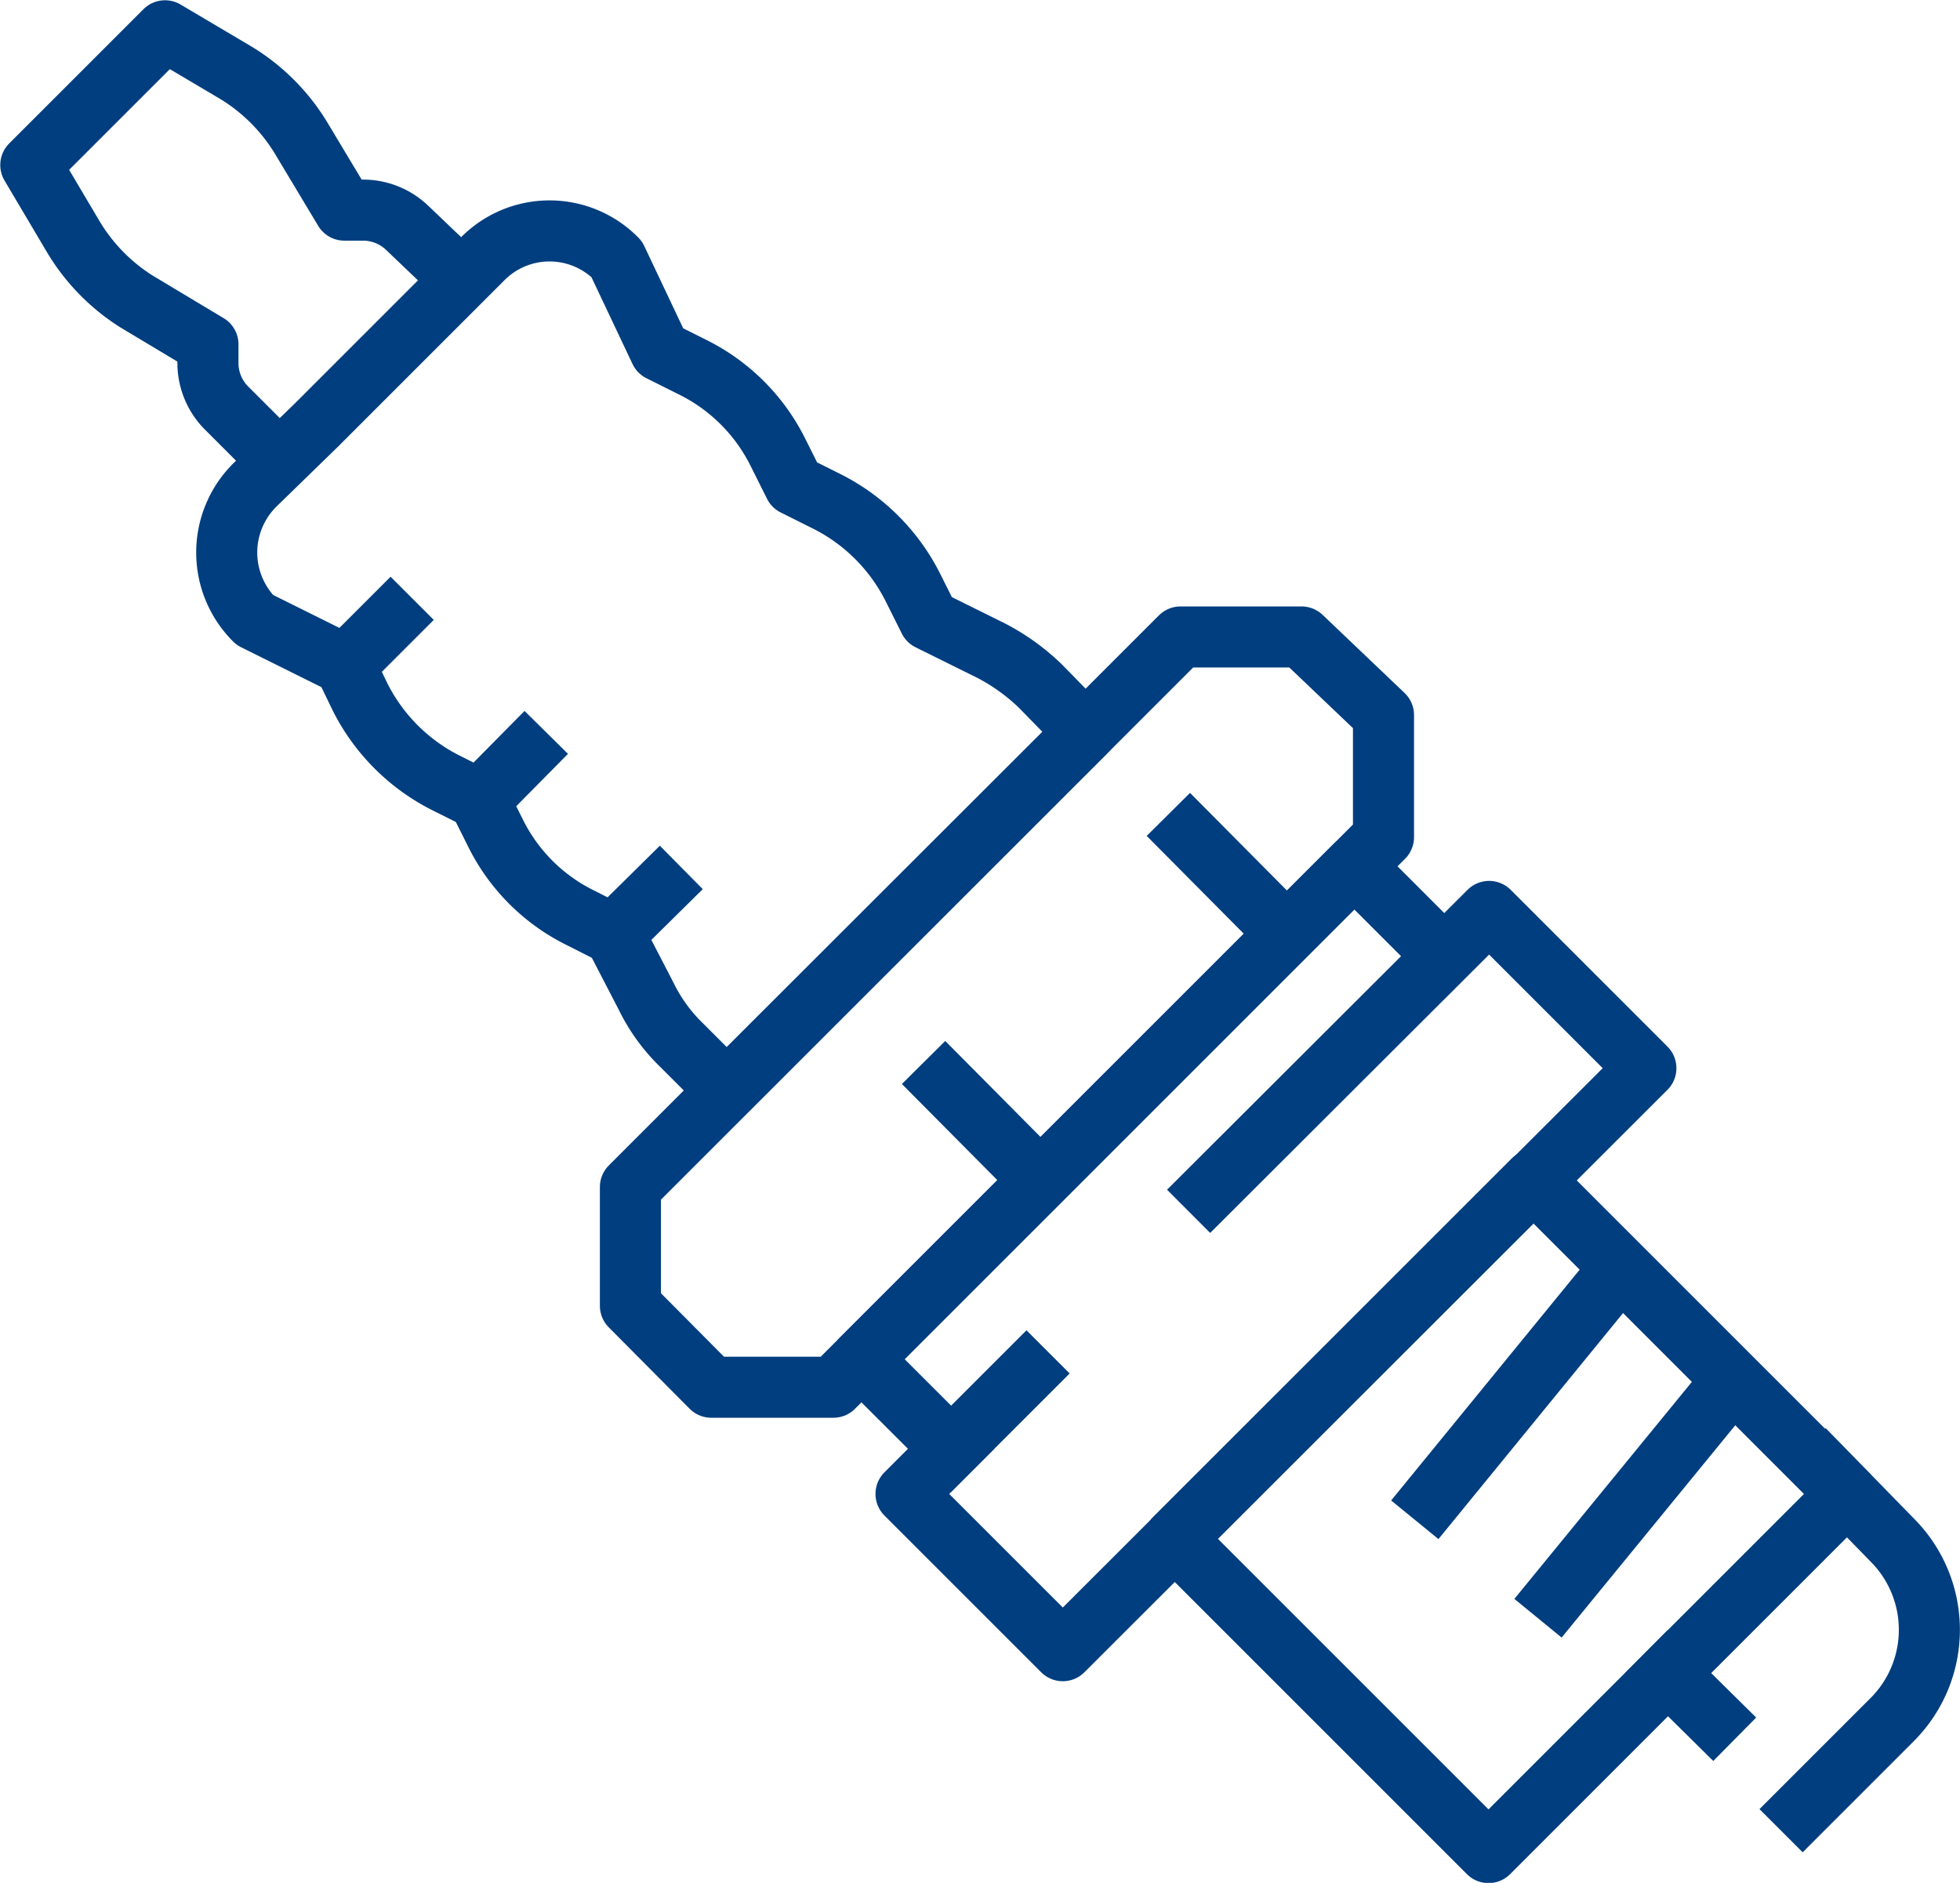 <svg xmlns="http://www.w3.org/2000/svg" viewBox="0 0 35.63 34.23"><defs><style>.cls-1{fill:none;stroke:#003e7f;stroke-linecap:square;stroke-linejoin:round;stroke-width:1.11px;}</style></defs><title>spark plug-</title><g id="Capa_2" data-name="Capa 2"><g id="content"><g id="spark_plug_" data-name="spark plug
"><path class="cls-1" d="M5,8.3l-.89-.89a1.16,1.16,0,0,1-.33-.81V6.26l-1.3-.78A3.53,3.53,0,0,1,1.33,4.3L.56,3,3,.56l1.3.77A3.53,3.53,0,0,1,5.48,2.52l.78,1.3H6.6a1.16,1.16,0,0,1,.81.33L8.3,5"/><path class="cls-1" d="M19.73,13.31l-6.52,6.51L12.39,19a3.18,3.18,0,0,1-.65-.9L11.17,17l-.59-.3A3.4,3.4,0,0,1,9,15.13l-.3-.6-.6-.3a3.52,3.52,0,0,1-1.55-1.55l-.29-.6-1.63-.81h0a1.73,1.73,0,0,1,0-2.45L5.77,7.71l3-3a1.71,1.71,0,0,1,2.44,0h0L12,6.38l.6.3a3.43,3.43,0,0,1,1.54,1.54l.3.6.6.3a3.52,3.52,0,0,1,1.55,1.55l.3.6,1.13.56a3.82,3.82,0,0,1,.9.65Z"/><line class="cls-1" x1="6.29" y1="12.08" x2="7.1" y2="11.27"/><line class="cls-1" x1="8.73" y1="14.53" x2="9.54" y2="13.71"/><line class="cls-1" x1="11.17" y1="16.97" x2="11.99" y2="16.16"/><path class="cls-1" d="M25.15,15.22l-10,10H12.93l-1.47-1.48V21.58l10-10h2.2L25.15,13Z"/><polyline class="cls-1" points="17.29 26.34 15.66 24.71 24.62 15.75 26.25 17.38"/><polyline class="cls-1" points="22 21.63 27.07 16.57 29.92 19.42 19.32 30.01 16.47 27.16 18.66 24.97"/><rect class="cls-1" x="22.86" y="23.53" width="9.22" height="8.07" transform="translate(-11.45 27.5) rotate(-45)"/><line class="cls-1" x1="17.18" y1="19.71" x2="18.51" y2="21.05"/><line class="cls-1" x1="21.63" y1="15.2" x2="22.99" y2="16.57"/><path class="cls-1" d="M33.18,26.75,34.4,28a2.31,2.31,0,0,1,0,3.26l-1.63,1.63"/><line class="cls-1" x1="26.07" y1="27.2" x2="29.1" y2="23.49"/><line class="cls-1" x1="28.31" y1="28.99" x2="31.14" y2="25.53"/><line class="cls-1" x1="30.32" y1="30.42" x2="31.14" y2="31.23"/></g></g></g></svg>